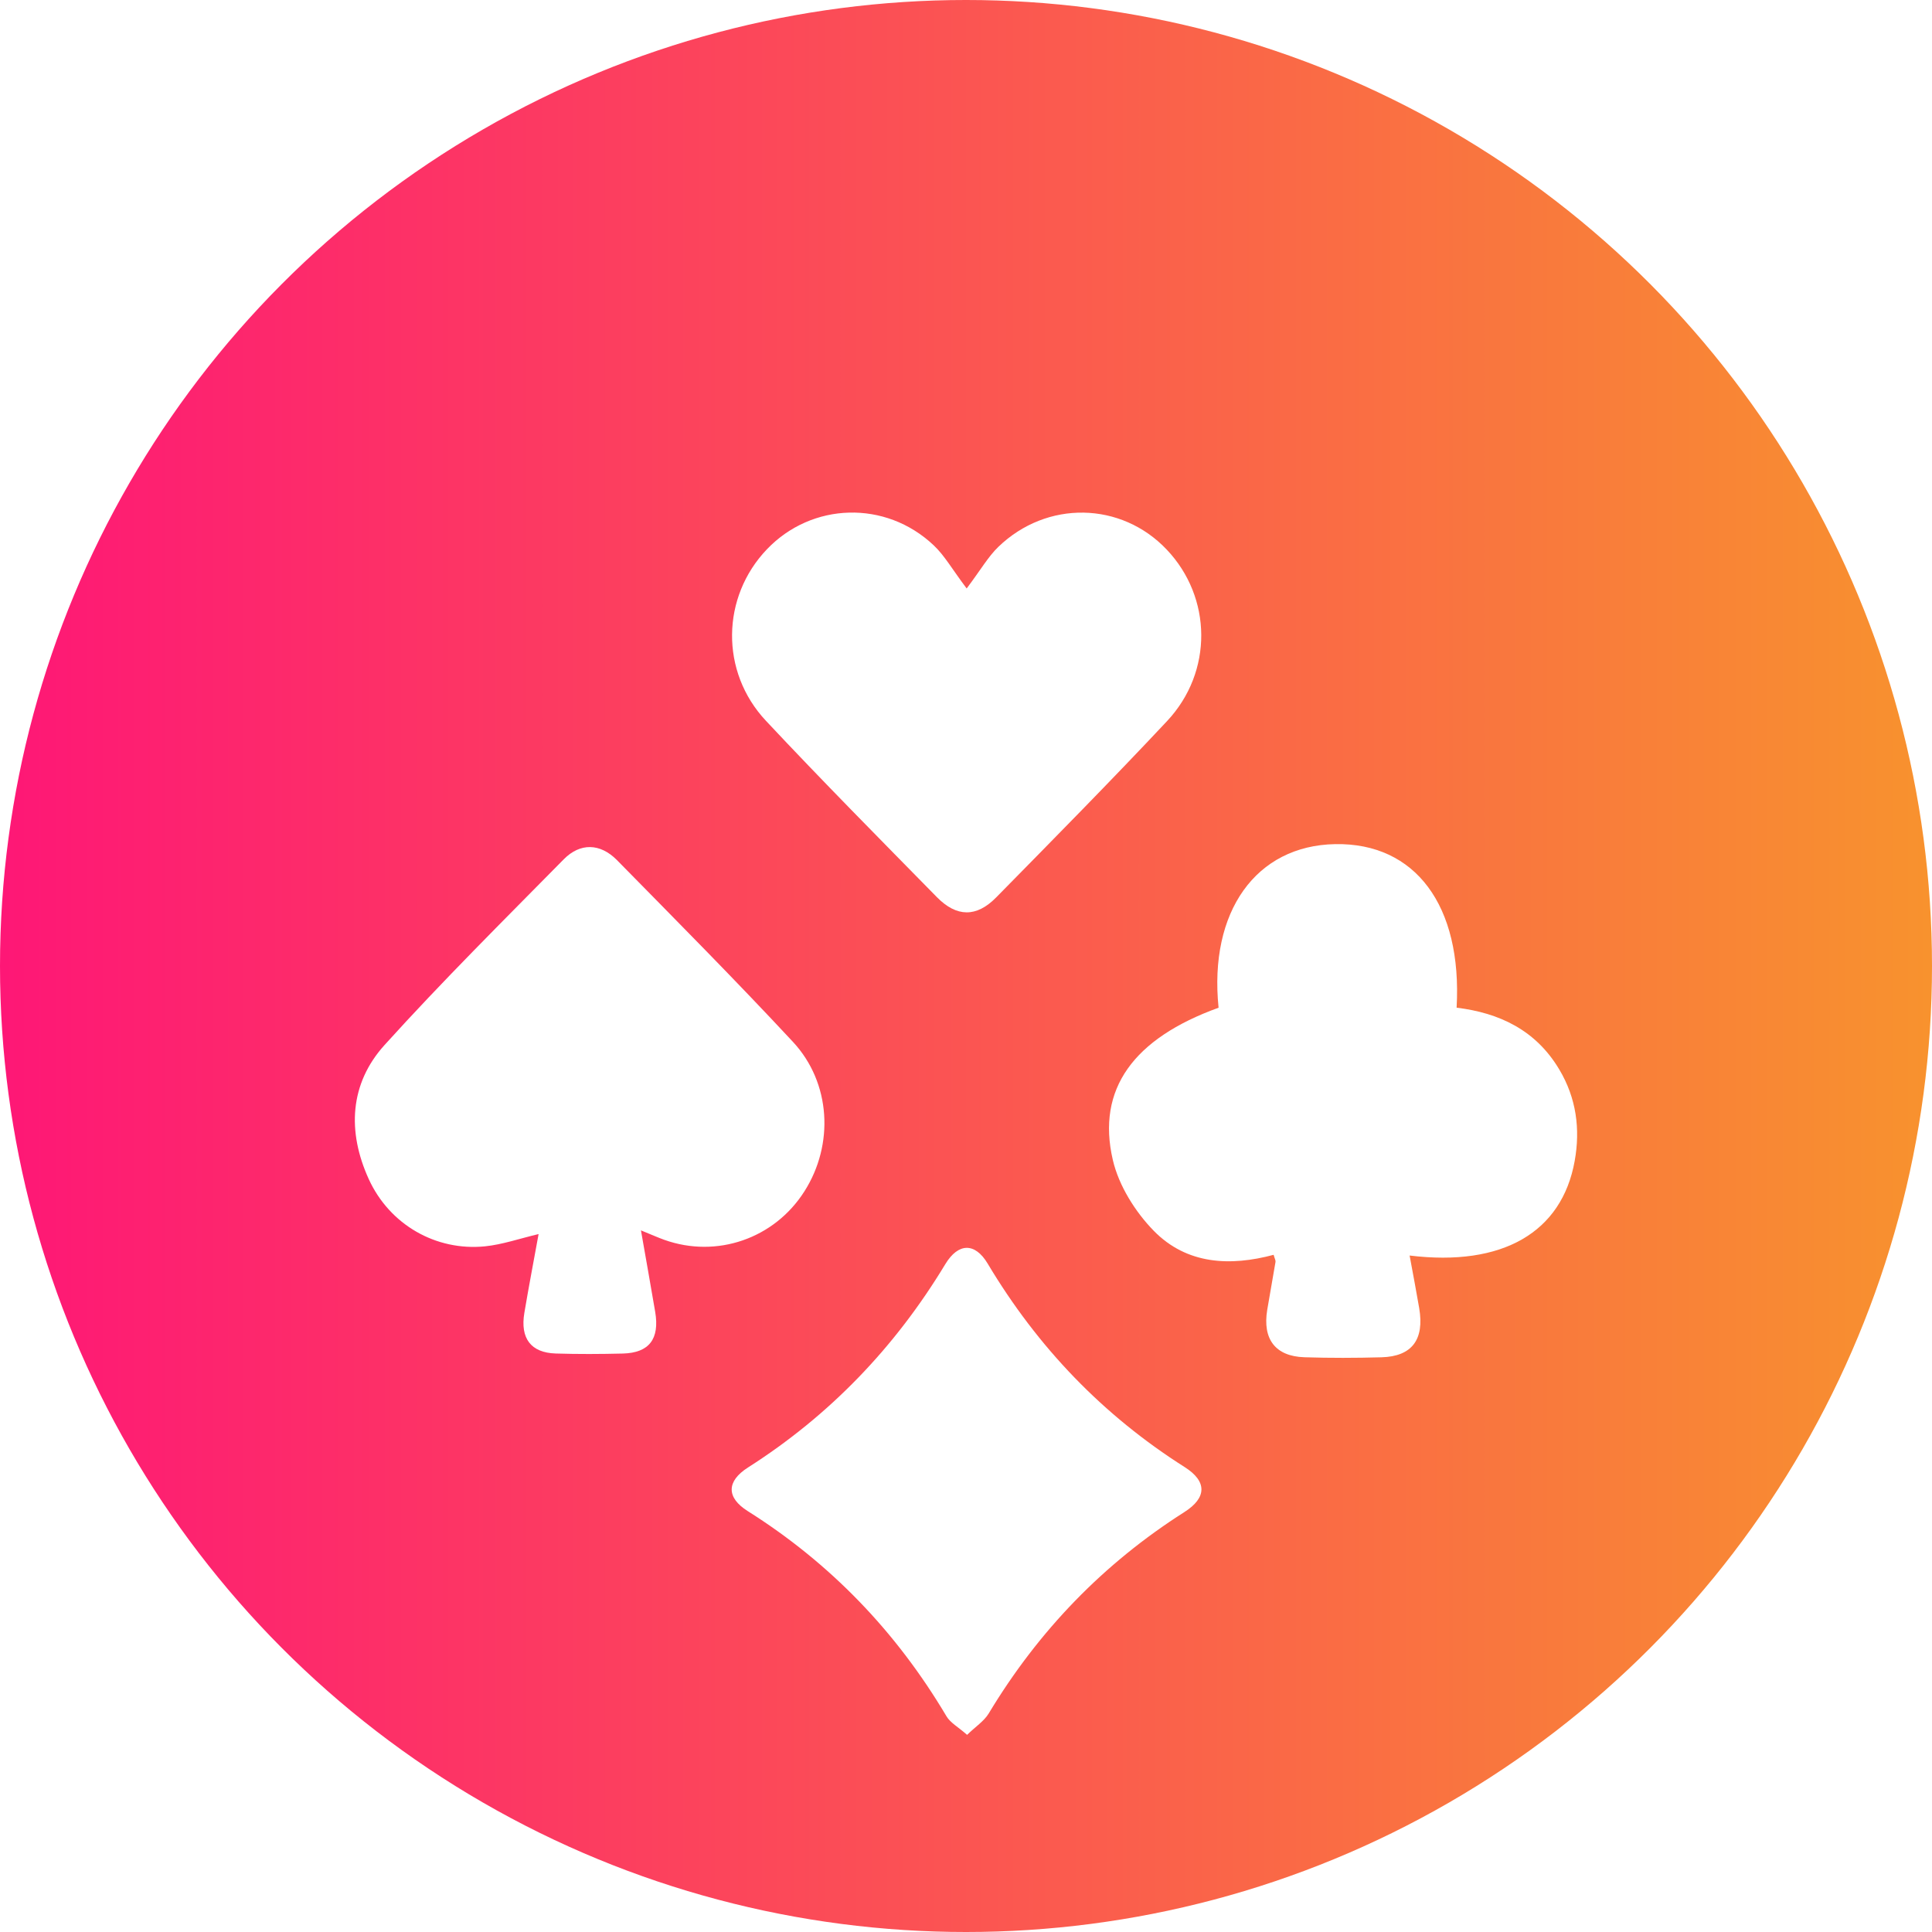 <svg width="49" height="49" viewBox="0 0 49 49" fill="none" xmlns="http://www.w3.org/2000/svg">
<circle cx="24.5" cy="24.5" r="24.5" fill="url(#paint0_linear_896_348)"/>
<g filter="url(#filter0_d_896_348)">
<path d="M35.751 27.843C35.841 28.332 35.922 28.754 35.994 29.177C36.13 29.974 35.812 30.402 35.039 30.424C34.386 30.442 33.734 30.444 33.081 30.423C32.346 30.399 32.017 29.963 32.14 29.22C32.207 28.814 32.283 28.41 32.35 28.004C32.356 27.967 32.33 27.925 32.302 27.825C31.202 28.12 30.1 28.073 29.262 27.216C28.794 26.737 28.376 26.073 28.224 25.42C27.805 23.618 28.753 22.336 30.906 21.558C30.657 19.122 31.852 17.445 33.864 17.409C35.893 17.372 37.089 18.964 36.943 21.557C38.024 21.689 38.953 22.124 39.549 23.128C39.977 23.847 40.085 24.631 39.937 25.448C39.612 27.253 38.111 28.132 35.751 27.843Z" fill="white"/>
<path d="M16.256 27.205C16.388 27.957 16.505 28.613 16.617 29.271C16.733 29.958 16.466 30.312 15.796 30.329C15.228 30.343 14.659 30.346 14.091 30.328C13.464 30.307 13.19 29.944 13.299 29.296C13.41 28.637 13.536 27.98 13.66 27.299C13.173 27.414 12.741 27.565 12.3 27.61C11.054 27.734 9.881 27.06 9.353 25.906C8.802 24.699 8.867 23.484 9.754 22.503C11.217 20.885 12.767 19.348 14.297 17.795C14.714 17.371 15.222 17.383 15.648 17.815C17.146 19.339 18.653 20.857 20.11 22.423C21.077 23.463 21.157 25.029 20.402 26.215C19.641 27.414 18.18 27.92 16.848 27.445C16.69 27.388 16.536 27.319 16.256 27.205Z" fill="white"/>
<path d="M24.517 10.925C24.878 10.445 25.063 10.118 25.319 9.871C26.551 8.681 28.436 8.721 29.59 9.938C30.743 11.152 30.772 13.039 29.598 14.29C28.177 15.805 26.717 17.284 25.261 18.765C24.764 19.269 24.263 19.263 23.762 18.754C22.308 17.273 20.846 15.797 19.426 14.281C18.257 13.034 18.295 11.139 19.452 9.93C20.592 8.737 22.461 8.68 23.678 9.828C23.952 10.084 24.147 10.433 24.517 10.925Z" fill="white"/>
<path d="M24.528 40C24.3 39.799 24.104 39.695 24.005 39.529C22.728 37.376 21.052 35.641 18.963 34.324C18.42 33.982 18.423 33.569 18.969 33.22C21.032 31.905 22.692 30.185 23.974 28.064C24.304 27.517 24.727 27.509 25.049 28.047C26.32 30.176 27.978 31.897 30.046 33.209C30.616 33.57 30.612 33.985 30.038 34.35C27.993 35.651 26.343 37.353 25.075 39.459C24.955 39.656 24.74 39.792 24.528 40Z" fill="white"/>
</g>
<defs>
<filter id="filter0_d_896_348" x="5" y="9" width="39" height="39" filterUnits="userSpaceOnUse" color-interpolation-filters="sRGB">
<feFlood flood-opacity="0" result="BackgroundImageFix"/>
<feColorMatrix in="SourceAlpha" type="matrix" values="0 0 0 0 0 0 0 0 0 0 0 0 0 0 0 0 0 0 127 0" result="hardAlpha"/>
<feOffset dy="4"/>
<feGaussianBlur stdDeviation="2"/>
<feComposite in2="hardAlpha" operator="out"/>
<feColorMatrix type="matrix" values="0 0 0 0 0 0 0 0 0 0 0 0 0 0 0 0 0 0 0.25 0"/>
<feBlend mode="normal" in2="BackgroundImageFix" result="effect1_dropShadow_896_348"/>
<feBlend mode="normal" in="SourceGraphic" in2="effect1_dropShadow_896_348" result="shape"/>
</filter>
<linearGradient id="paint0_linear_896_348" x1="0" y1="24.5" x2="49" y2="24.5" gradientUnits="userSpaceOnUse">
<stop stop-color="#FE1776"/>
<stop offset="1" stop-color="#F8922E"/>
</linearGradient>
</defs>
</svg>
